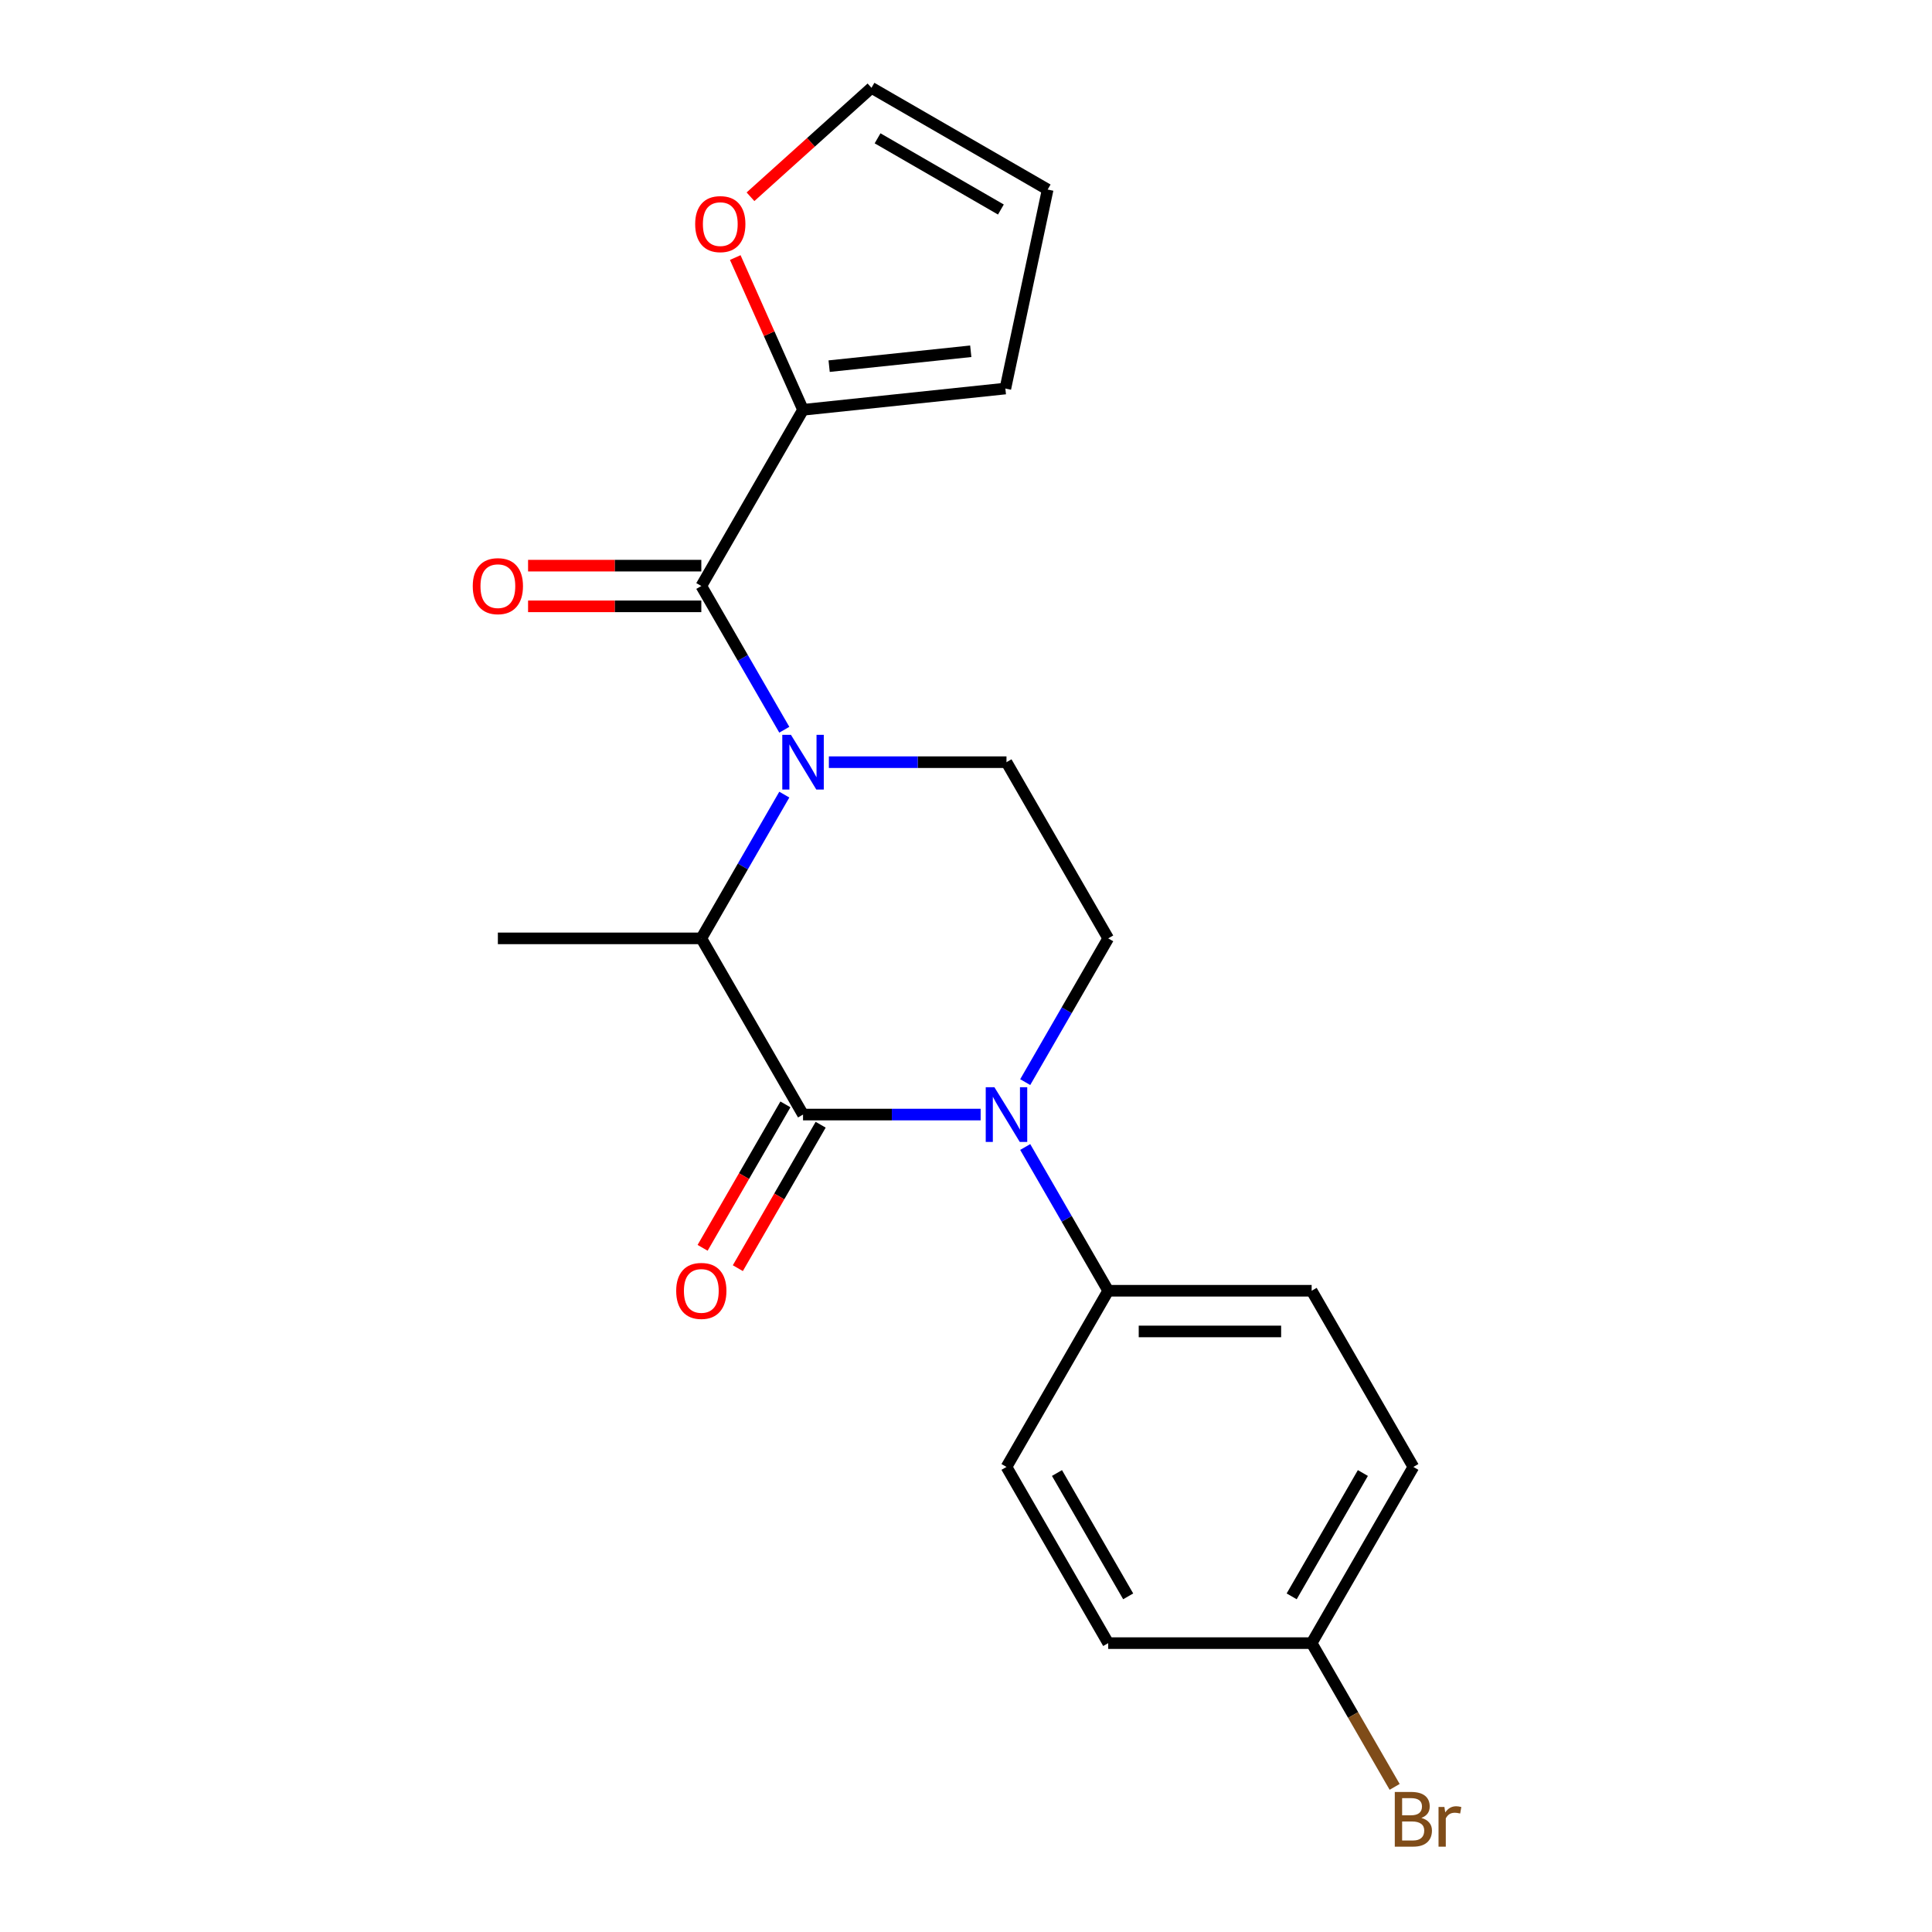 <?xml version='1.0' encoding='iso-8859-1'?>
<svg version='1.1' baseProfile='full'
              xmlns='http://www.w3.org/2000/svg'
                      xmlns:rdkit='http://www.rdkit.org/xml'
                      xmlns:xlink='http://www.w3.org/1999/xlink'
                  xml:space='preserve'
width='1000px' height='1000px' viewBox='0 0 1000 1000'>
<!-- END OF HEADER -->
<rect style='opacity:1.0;fill:#FFFFFF;stroke:none' width='1000' height='1000' x='0' y='0'> </rect>
<path class='bond-0' d='M 530.649,560.103 L 552.127,522.901' style='fill:none;fill-rule:evenodd;stroke:#0000FF;stroke-width:6px;stroke-linecap:butt;stroke-linejoin:miter;stroke-opacity:1' />
<path class='bond-0' d='M 552.127,522.901 L 573.606,485.7' style='fill:none;fill-rule:evenodd;stroke:#000000;stroke-width:6px;stroke-linecap:butt;stroke-linejoin:miter;stroke-opacity:1' />
<path class='bond-1' d='M 507.581,576.895 L 461.616,576.895' style='fill:none;fill-rule:evenodd;stroke:#0000FF;stroke-width:6px;stroke-linecap:butt;stroke-linejoin:miter;stroke-opacity:1' />
<path class='bond-1' d='M 461.616,576.895 L 415.651,576.895' style='fill:none;fill-rule:evenodd;stroke:#000000;stroke-width:6px;stroke-linecap:butt;stroke-linejoin:miter;stroke-opacity:1' />
<path class='bond-2' d='M 530.649,593.688 L 552.127,630.889' style='fill:none;fill-rule:evenodd;stroke:#0000FF;stroke-width:6px;stroke-linecap:butt;stroke-linejoin:miter;stroke-opacity:1' />
<path class='bond-2' d='M 552.127,630.889 L 573.606,668.09' style='fill:none;fill-rule:evenodd;stroke:#000000;stroke-width:6px;stroke-linecap:butt;stroke-linejoin:miter;stroke-opacity:1' />
<path class='bond-3' d='M 573.606,485.7 L 520.954,394.505' style='fill:none;fill-rule:evenodd;stroke:#000000;stroke-width:6px;stroke-linecap:butt;stroke-linejoin:miter;stroke-opacity:1' />
<path class='bond-4' d='M 520.954,394.505 L 474.989,394.505' style='fill:none;fill-rule:evenodd;stroke:#000000;stroke-width:6px;stroke-linecap:butt;stroke-linejoin:miter;stroke-opacity:1' />
<path class='bond-4' d='M 474.989,394.505 L 429.024,394.505' style='fill:none;fill-rule:evenodd;stroke:#0000FF;stroke-width:6px;stroke-linecap:butt;stroke-linejoin:miter;stroke-opacity:1' />
<path class='bond-5' d='M 405.956,411.298 L 384.478,448.499' style='fill:none;fill-rule:evenodd;stroke:#0000FF;stroke-width:6px;stroke-linecap:butt;stroke-linejoin:miter;stroke-opacity:1' />
<path class='bond-5' d='M 384.478,448.499 L 363,485.7' style='fill:none;fill-rule:evenodd;stroke:#000000;stroke-width:6px;stroke-linecap:butt;stroke-linejoin:miter;stroke-opacity:1' />
<path class='bond-6' d='M 405.956,377.713 L 384.478,340.511' style='fill:none;fill-rule:evenodd;stroke:#0000FF;stroke-width:6px;stroke-linecap:butt;stroke-linejoin:miter;stroke-opacity:1' />
<path class='bond-6' d='M 384.478,340.511 L 363,303.31' style='fill:none;fill-rule:evenodd;stroke:#000000;stroke-width:6px;stroke-linecap:butt;stroke-linejoin:miter;stroke-opacity:1' />
<path class='bond-7' d='M 363,485.7 L 415.651,576.895' style='fill:none;fill-rule:evenodd;stroke:#000000;stroke-width:6px;stroke-linecap:butt;stroke-linejoin:miter;stroke-opacity:1' />
<path class='bond-8' d='M 363,485.7 L 257.697,485.7' style='fill:none;fill-rule:evenodd;stroke:#000000;stroke-width:6px;stroke-linecap:butt;stroke-linejoin:miter;stroke-opacity:1' />
<path class='bond-9' d='M 406.532,571.63 L 385.1,608.751' style='fill:none;fill-rule:evenodd;stroke:#000000;stroke-width:6px;stroke-linecap:butt;stroke-linejoin:miter;stroke-opacity:1' />
<path class='bond-9' d='M 385.1,608.751 L 363.668,645.872' style='fill:none;fill-rule:evenodd;stroke:#FF0000;stroke-width:6px;stroke-linecap:butt;stroke-linejoin:miter;stroke-opacity:1' />
<path class='bond-9' d='M 424.771,582.16 L 403.339,619.282' style='fill:none;fill-rule:evenodd;stroke:#000000;stroke-width:6px;stroke-linecap:butt;stroke-linejoin:miter;stroke-opacity:1' />
<path class='bond-9' d='M 403.339,619.282 L 381.907,656.403' style='fill:none;fill-rule:evenodd;stroke:#FF0000;stroke-width:6px;stroke-linecap:butt;stroke-linejoin:miter;stroke-opacity:1' />
<path class='bond-10' d='M 415.651,212.115 L 398.108,172.712' style='fill:none;fill-rule:evenodd;stroke:#000000;stroke-width:6px;stroke-linecap:butt;stroke-linejoin:miter;stroke-opacity:1' />
<path class='bond-10' d='M 398.108,172.712 L 380.564,133.309' style='fill:none;fill-rule:evenodd;stroke:#FF0000;stroke-width:6px;stroke-linecap:butt;stroke-linejoin:miter;stroke-opacity:1' />
<path class='bond-11' d='M 415.651,212.115 L 520.377,201.108' style='fill:none;fill-rule:evenodd;stroke:#000000;stroke-width:6px;stroke-linecap:butt;stroke-linejoin:miter;stroke-opacity:1' />
<path class='bond-11' d='M 429.159,189.519 L 502.467,181.814' style='fill:none;fill-rule:evenodd;stroke:#000000;stroke-width:6px;stroke-linecap:butt;stroke-linejoin:miter;stroke-opacity:1' />
<path class='bond-12' d='M 415.651,212.115 L 363,303.31' style='fill:none;fill-rule:evenodd;stroke:#000000;stroke-width:6px;stroke-linecap:butt;stroke-linejoin:miter;stroke-opacity:1' />
<path class='bond-13' d='M 363,292.78 L 318.164,292.78' style='fill:none;fill-rule:evenodd;stroke:#000000;stroke-width:6px;stroke-linecap:butt;stroke-linejoin:miter;stroke-opacity:1' />
<path class='bond-13' d='M 318.164,292.78 L 273.329,292.78' style='fill:none;fill-rule:evenodd;stroke:#FF0000;stroke-width:6px;stroke-linecap:butt;stroke-linejoin:miter;stroke-opacity:1' />
<path class='bond-13' d='M 363,313.84 L 318.164,313.84' style='fill:none;fill-rule:evenodd;stroke:#000000;stroke-width:6px;stroke-linecap:butt;stroke-linejoin:miter;stroke-opacity:1' />
<path class='bond-13' d='M 318.164,313.84 L 273.329,313.84' style='fill:none;fill-rule:evenodd;stroke:#FF0000;stroke-width:6px;stroke-linecap:butt;stroke-linejoin:miter;stroke-opacity:1' />
<path class='bond-14' d='M 388.453,101.84 L 419.765,73.647' style='fill:none;fill-rule:evenodd;stroke:#FF0000;stroke-width:6px;stroke-linecap:butt;stroke-linejoin:miter;stroke-opacity:1' />
<path class='bond-14' d='M 419.765,73.647 L 451.076,45.455' style='fill:none;fill-rule:evenodd;stroke:#000000;stroke-width:6px;stroke-linecap:butt;stroke-linejoin:miter;stroke-opacity:1' />
<path class='bond-15' d='M 731.56,759.285 L 678.909,850.48' style='fill:none;fill-rule:evenodd;stroke:#000000;stroke-width:6px;stroke-linecap:butt;stroke-linejoin:miter;stroke-opacity:1' />
<path class='bond-15' d='M 705.423,762.434 L 668.567,826.271' style='fill:none;fill-rule:evenodd;stroke:#000000;stroke-width:6px;stroke-linecap:butt;stroke-linejoin:miter;stroke-opacity:1' />
<path class='bond-16' d='M 731.56,759.285 L 678.909,668.09' style='fill:none;fill-rule:evenodd;stroke:#000000;stroke-width:6px;stroke-linecap:butt;stroke-linejoin:miter;stroke-opacity:1' />
<path class='bond-17' d='M 678.909,850.48 L 573.606,850.48' style='fill:none;fill-rule:evenodd;stroke:#000000;stroke-width:6px;stroke-linecap:butt;stroke-linejoin:miter;stroke-opacity:1' />
<path class='bond-18' d='M 678.909,850.48 L 700.387,887.681' style='fill:none;fill-rule:evenodd;stroke:#000000;stroke-width:6px;stroke-linecap:butt;stroke-linejoin:miter;stroke-opacity:1' />
<path class='bond-18' d='M 700.387,887.681 L 721.865,924.883' style='fill:none;fill-rule:evenodd;stroke:#7F4C19;stroke-width:6px;stroke-linecap:butt;stroke-linejoin:miter;stroke-opacity:1' />
<path class='bond-19' d='M 573.606,850.48 L 520.954,759.285' style='fill:none;fill-rule:evenodd;stroke:#000000;stroke-width:6px;stroke-linecap:butt;stroke-linejoin:miter;stroke-opacity:1' />
<path class='bond-19' d='M 583.947,826.271 L 547.091,762.434' style='fill:none;fill-rule:evenodd;stroke:#000000;stroke-width:6px;stroke-linecap:butt;stroke-linejoin:miter;stroke-opacity:1' />
<path class='bond-20' d='M 520.954,759.285 L 573.606,668.09' style='fill:none;fill-rule:evenodd;stroke:#000000;stroke-width:6px;stroke-linecap:butt;stroke-linejoin:miter;stroke-opacity:1' />
<path class='bond-21' d='M 573.606,668.09 L 678.909,668.09' style='fill:none;fill-rule:evenodd;stroke:#000000;stroke-width:6px;stroke-linecap:butt;stroke-linejoin:miter;stroke-opacity:1' />
<path class='bond-21' d='M 589.401,689.151 L 663.113,689.151' style='fill:none;fill-rule:evenodd;stroke:#000000;stroke-width:6px;stroke-linecap:butt;stroke-linejoin:miter;stroke-opacity:1' />
<path class='bond-22' d='M 451.076,45.455 L 542.271,98.106' style='fill:none;fill-rule:evenodd;stroke:#000000;stroke-width:6px;stroke-linecap:butt;stroke-linejoin:miter;stroke-opacity:1' />
<path class='bond-22' d='M 454.225,71.591 L 518.061,108.447' style='fill:none;fill-rule:evenodd;stroke:#000000;stroke-width:6px;stroke-linecap:butt;stroke-linejoin:miter;stroke-opacity:1' />
<path class='bond-23' d='M 542.271,98.106 L 520.377,201.108' style='fill:none;fill-rule:evenodd;stroke:#000000;stroke-width:6px;stroke-linecap:butt;stroke-linejoin:miter;stroke-opacity:1' />
<path  class='atom-0' d='M 514.694 562.735
L 523.974 577.735
Q 524.894 579.215, 526.374 581.895
Q 527.854 584.575, 527.934 584.735
L 527.934 562.735
L 531.694 562.735
L 531.694 591.055
L 527.814 591.055
L 517.854 574.655
Q 516.694 572.735, 515.454 570.535
Q 514.254 568.335, 513.894 567.655
L 513.894 591.055
L 510.214 591.055
L 510.214 562.735
L 514.694 562.735
' fill='#0000FF'/>
<path  class='atom-3' d='M 409.391 380.345
L 418.671 395.345
Q 419.591 396.825, 421.071 399.505
Q 422.551 402.185, 422.631 402.345
L 422.631 380.345
L 426.391 380.345
L 426.391 408.665
L 422.511 408.665
L 412.551 392.265
Q 411.391 390.345, 410.151 388.145
Q 408.951 385.945, 408.591 385.265
L 408.591 408.665
L 404.911 408.665
L 404.911 380.345
L 409.391 380.345
' fill='#0000FF'/>
<path  class='atom-7' d='M 350 668.17
Q 350 661.37, 353.36 657.57
Q 356.72 653.77, 363 653.77
Q 369.28 653.77, 372.64 657.57
Q 376 661.37, 376 668.17
Q 376 675.05, 372.6 678.97
Q 369.2 682.85, 363 682.85
Q 356.76 682.85, 353.36 678.97
Q 350 675.09, 350 668.17
M 363 679.65
Q 367.32 679.65, 369.64 676.77
Q 372 673.85, 372 668.17
Q 372 662.61, 369.64 659.81
Q 367.32 656.97, 363 656.97
Q 358.68 656.97, 356.32 659.77
Q 354 662.57, 354 668.17
Q 354 673.89, 356.32 676.77
Q 358.68 679.65, 363 679.65
' fill='#FF0000'/>
<path  class='atom-10' d='M 244.697 303.39
Q 244.697 296.59, 248.057 292.79
Q 251.417 288.99, 257.697 288.99
Q 263.977 288.99, 267.337 292.79
Q 270.697 296.59, 270.697 303.39
Q 270.697 310.27, 267.297 314.19
Q 263.897 318.07, 257.697 318.07
Q 251.457 318.07, 248.057 314.19
Q 244.697 310.31, 244.697 303.39
M 257.697 314.87
Q 262.017 314.87, 264.337 311.99
Q 266.697 309.07, 266.697 303.39
Q 266.697 297.83, 264.337 295.03
Q 262.017 292.19, 257.697 292.19
Q 253.377 292.19, 251.017 294.99
Q 248.697 297.79, 248.697 303.39
Q 248.697 309.11, 251.017 311.99
Q 253.377 314.87, 257.697 314.87
' fill='#FF0000'/>
<path  class='atom-11' d='M 359.821 115.996
Q 359.821 109.196, 363.181 105.396
Q 366.541 101.596, 372.821 101.596
Q 379.101 101.596, 382.461 105.396
Q 385.821 109.196, 385.821 115.996
Q 385.821 122.876, 382.421 126.796
Q 379.021 130.676, 372.821 130.676
Q 366.581 130.676, 363.181 126.796
Q 359.821 122.916, 359.821 115.996
M 372.821 127.476
Q 377.141 127.476, 379.461 124.596
Q 381.821 121.676, 381.821 115.996
Q 381.821 110.436, 379.461 107.636
Q 377.141 104.796, 372.821 104.796
Q 368.501 104.796, 366.141 107.596
Q 363.821 110.396, 363.821 115.996
Q 363.821 121.716, 366.141 124.596
Q 368.501 127.476, 372.821 127.476
' fill='#FF0000'/>
<path  class='atom-18' d='M 735.7 940.955
Q 738.42 941.715, 739.78 943.395
Q 741.18 945.035, 741.18 947.475
Q 741.18 951.395, 738.66 953.635
Q 736.18 955.835, 731.46 955.835
L 721.94 955.835
L 721.94 927.515
L 730.3 927.515
Q 735.14 927.515, 737.58 929.475
Q 740.02 931.435, 740.02 935.035
Q 740.02 939.315, 735.7 940.955
M 725.74 930.715
L 725.74 939.595
L 730.3 939.595
Q 733.1 939.595, 734.54 938.475
Q 736.02 937.315, 736.02 935.035
Q 736.02 930.715, 730.3 930.715
L 725.74 930.715
M 731.46 952.635
Q 734.22 952.635, 735.7 951.315
Q 737.18 949.995, 737.18 947.475
Q 737.18 945.155, 735.54 943.995
Q 733.94 942.795, 730.86 942.795
L 725.74 942.795
L 725.74 952.635
L 731.46 952.635
' fill='#7F4C19'/>
<path  class='atom-18' d='M 747.62 935.275
L 748.06 938.115
Q 750.22 934.915, 753.74 934.915
Q 754.86 934.915, 756.38 935.315
L 755.78 938.675
Q 754.06 938.275, 753.1 938.275
Q 751.42 938.275, 750.3 938.955
Q 749.22 939.595, 748.34 941.155
L 748.34 955.835
L 744.58 955.835
L 744.58 935.275
L 747.62 935.275
' fill='#7F4C19'/>
</svg>
